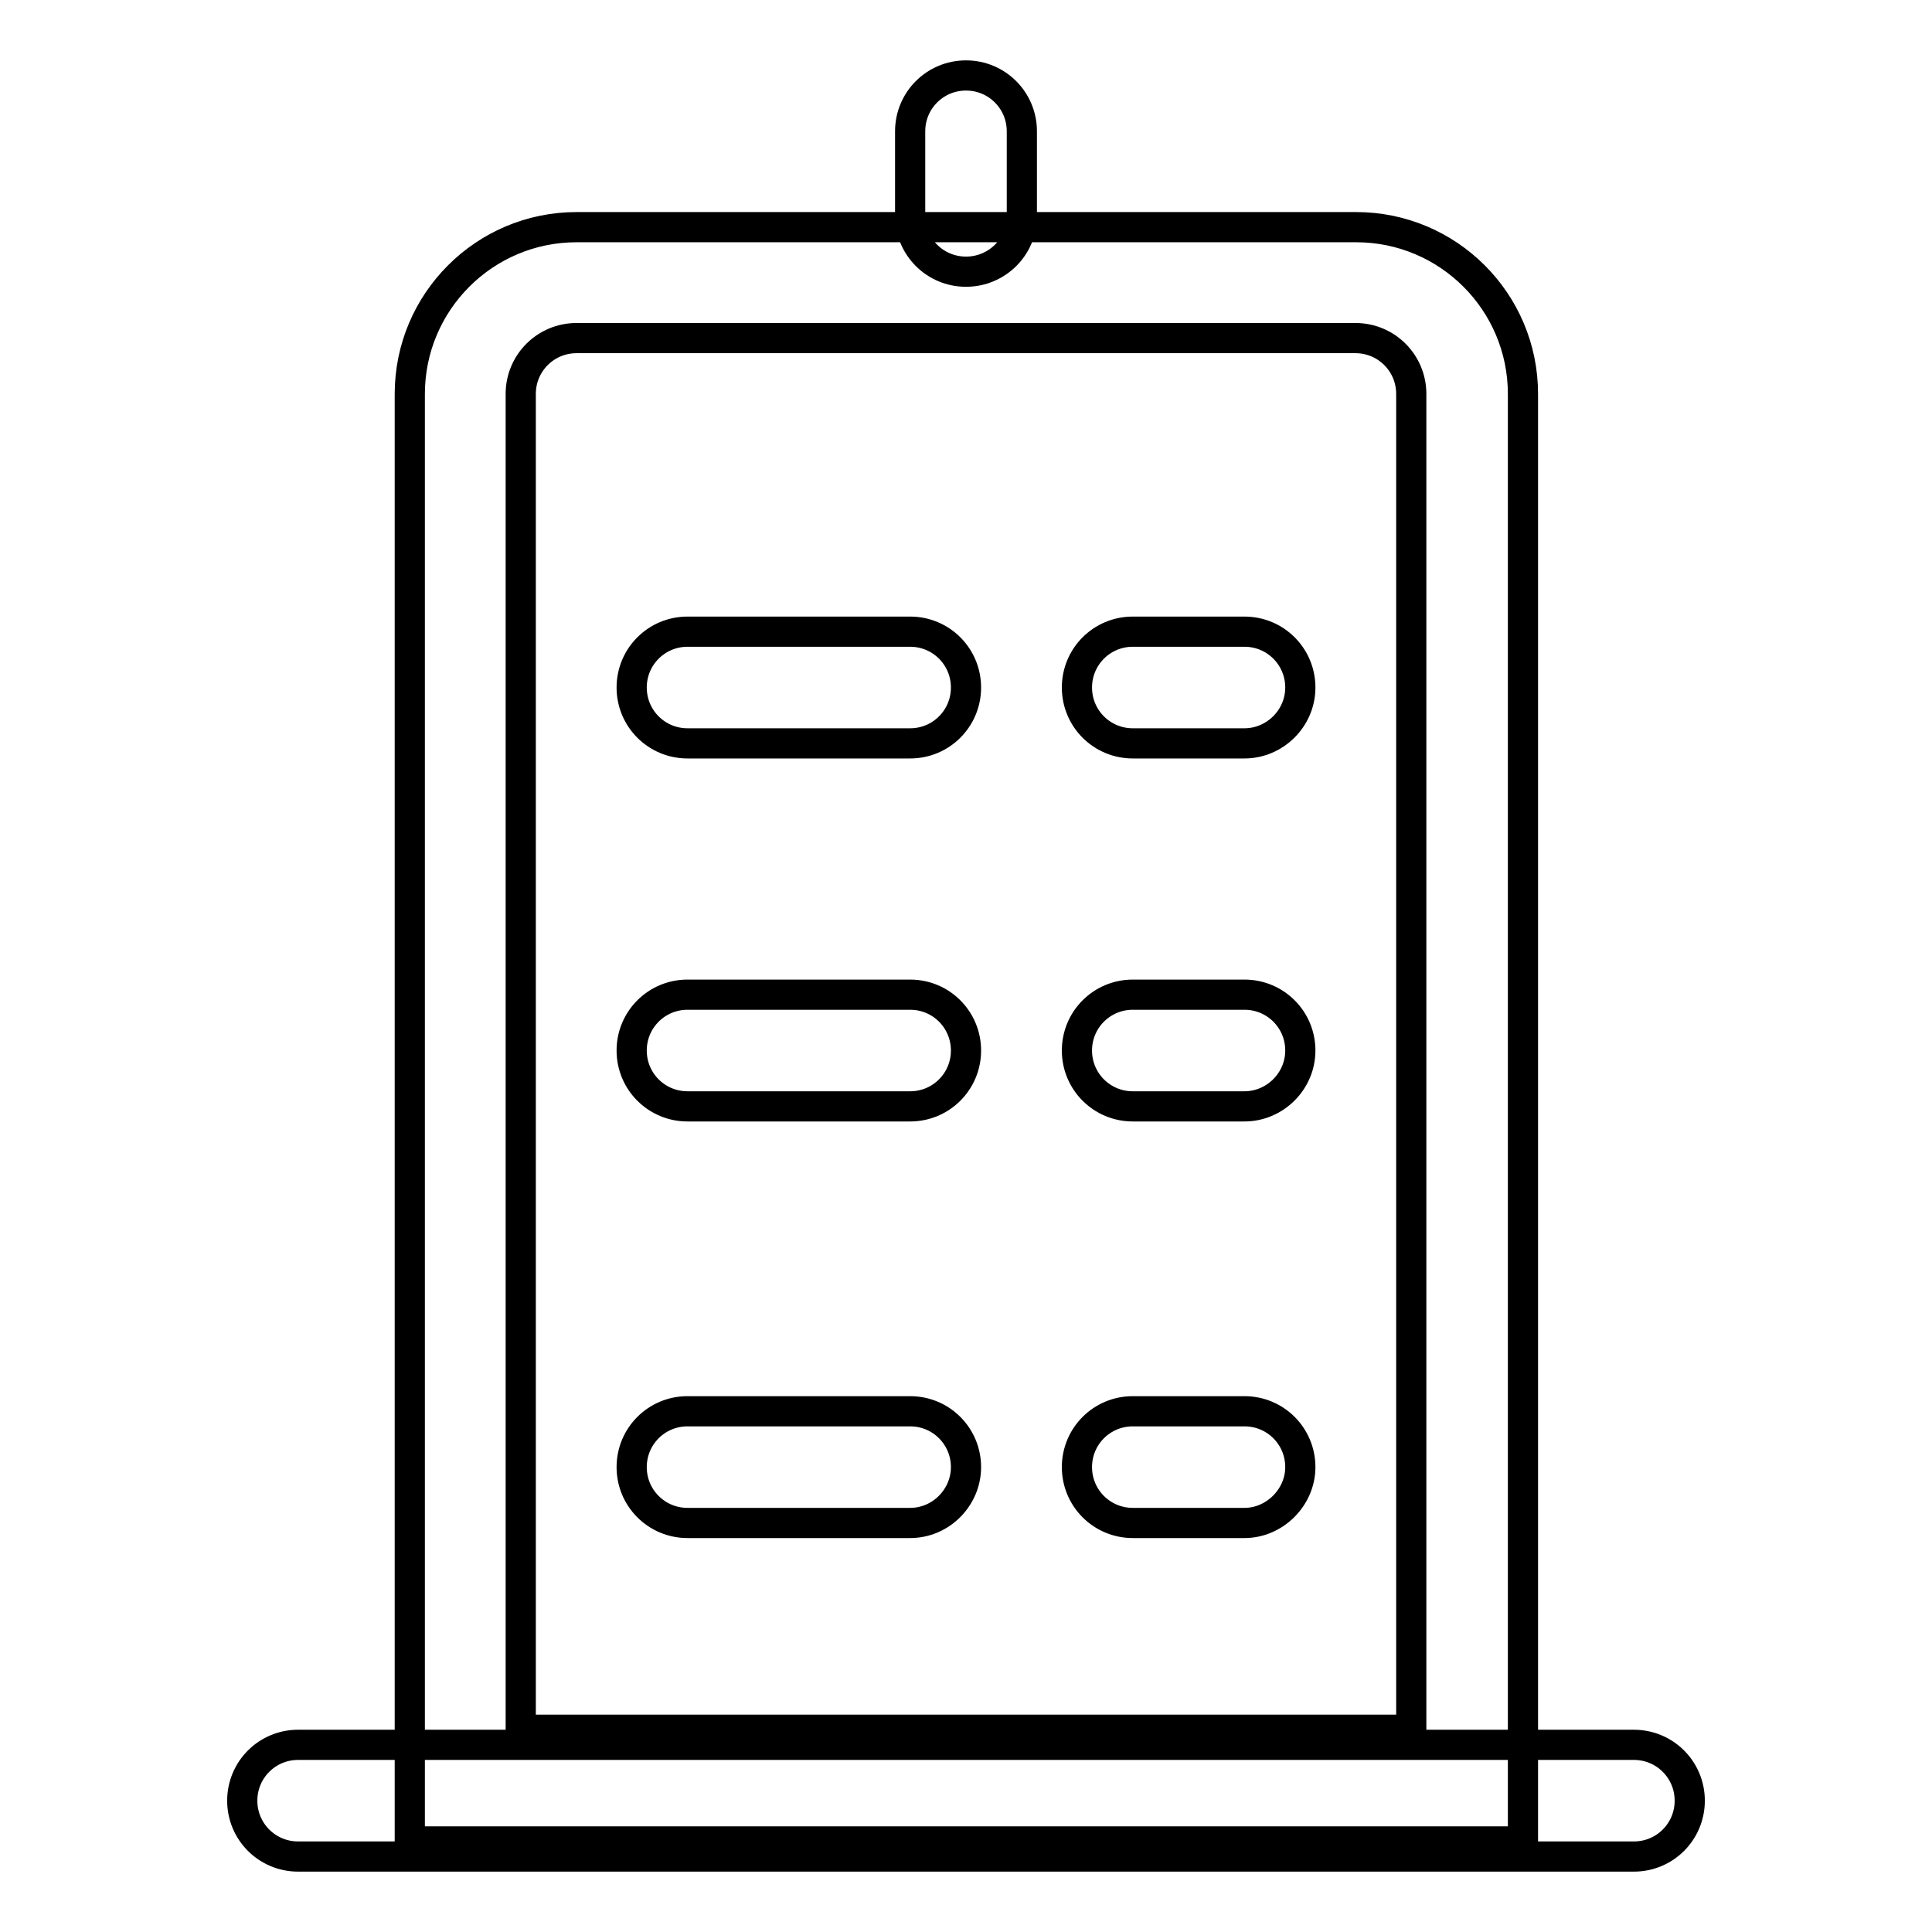 <?xml version="1.0" encoding="utf-8"?>
<!-- Svg Vector Icons : http://www.onlinewebfonts.com/icon -->
<!DOCTYPE svg PUBLIC "-//W3C//DTD SVG 1.1//EN" "http://www.w3.org/Graphics/SVG/1.1/DTD/svg11.dtd">
<svg version="1.1" xmlns="http://www.w3.org/2000/svg" xmlns:xlink="http://www.w3.org/1999/xlink" x="0px" y="0px" viewBox="0 0 256 256" enable-background="new 0 0 256 256" xml:space="preserve">
<g> <path stroke-width="4" fill-opacity="0" stroke="#000000"  d="M201.8,244H54.3V52.2c0-12.2,9.9-22.1,22.1-22.1h103.3c12.2,0,22.1,9.9,22.1,22.1V244z M69,229.2h118v-177 c0-4.1-3.3-7.4-7.4-7.4H76.4c-4.1,0-7.4,3.3-7.4,7.4V229.2z M216.5,246h-177c-4.1,0-7.4-3.3-7.4-7.4c0-4.1,3.3-7.4,7.4-7.4h177 c4.1,0,7.4,3.3,7.4,7.4C223.9,242.7,220.6,246,216.5,246z M120.6,201.8H91.1c-4.1,0-7.4-3.3-7.4-7.4c0-4.1,3.3-7.4,7.4-7.4h29.5 c4.1,0,7.4,3.3,7.4,7.4C128,198.4,124.7,201.8,120.6,201.8z M120.6,146.6H91.1c-4.1,0-7.4-3.3-7.4-7.4c0-4.1,3.3-7.4,7.4-7.4h29.5 c4.1,0,7.4,3.3,7.4,7.4C128,143.3,124.7,146.6,120.6,146.6z M120.6,98.5H91.1c-4.1,0-7.4-3.3-7.4-7.4s3.3-7.4,7.4-7.4h29.5 c4.1,0,7.4,3.3,7.4,7.4S124.7,98.5,120.6,98.5z M164.9,201.8h-14.8c-4.1,0-7.4-3.3-7.4-7.4c0-4.1,3.3-7.4,7.4-7.4h14.8 c4.1,0,7.4,3.3,7.4,7.4C172.3,198.4,168.9,201.8,164.9,201.8z M164.9,146.6h-14.8c-4.1,0-7.4-3.3-7.4-7.4c0-4.1,3.3-7.4,7.4-7.4 h14.8c4.1,0,7.4,3.3,7.4,7.4C172.3,143.3,168.9,146.6,164.9,146.6z M164.9,98.5h-14.8c-4.1,0-7.4-3.3-7.4-7.4s3.3-7.4,7.4-7.4h14.8 c4.1,0,7.4,3.3,7.4,7.4S168.9,98.5,164.9,98.5z M128,36c-4.1,0-7.4-3.3-7.4-7.4V17.4c0-4.1,3.3-7.4,7.4-7.4c4.1,0,7.4,3.3,7.4,7.4 v11.3C135.4,32.7,132.1,36,128,36z"/></g>
</svg>